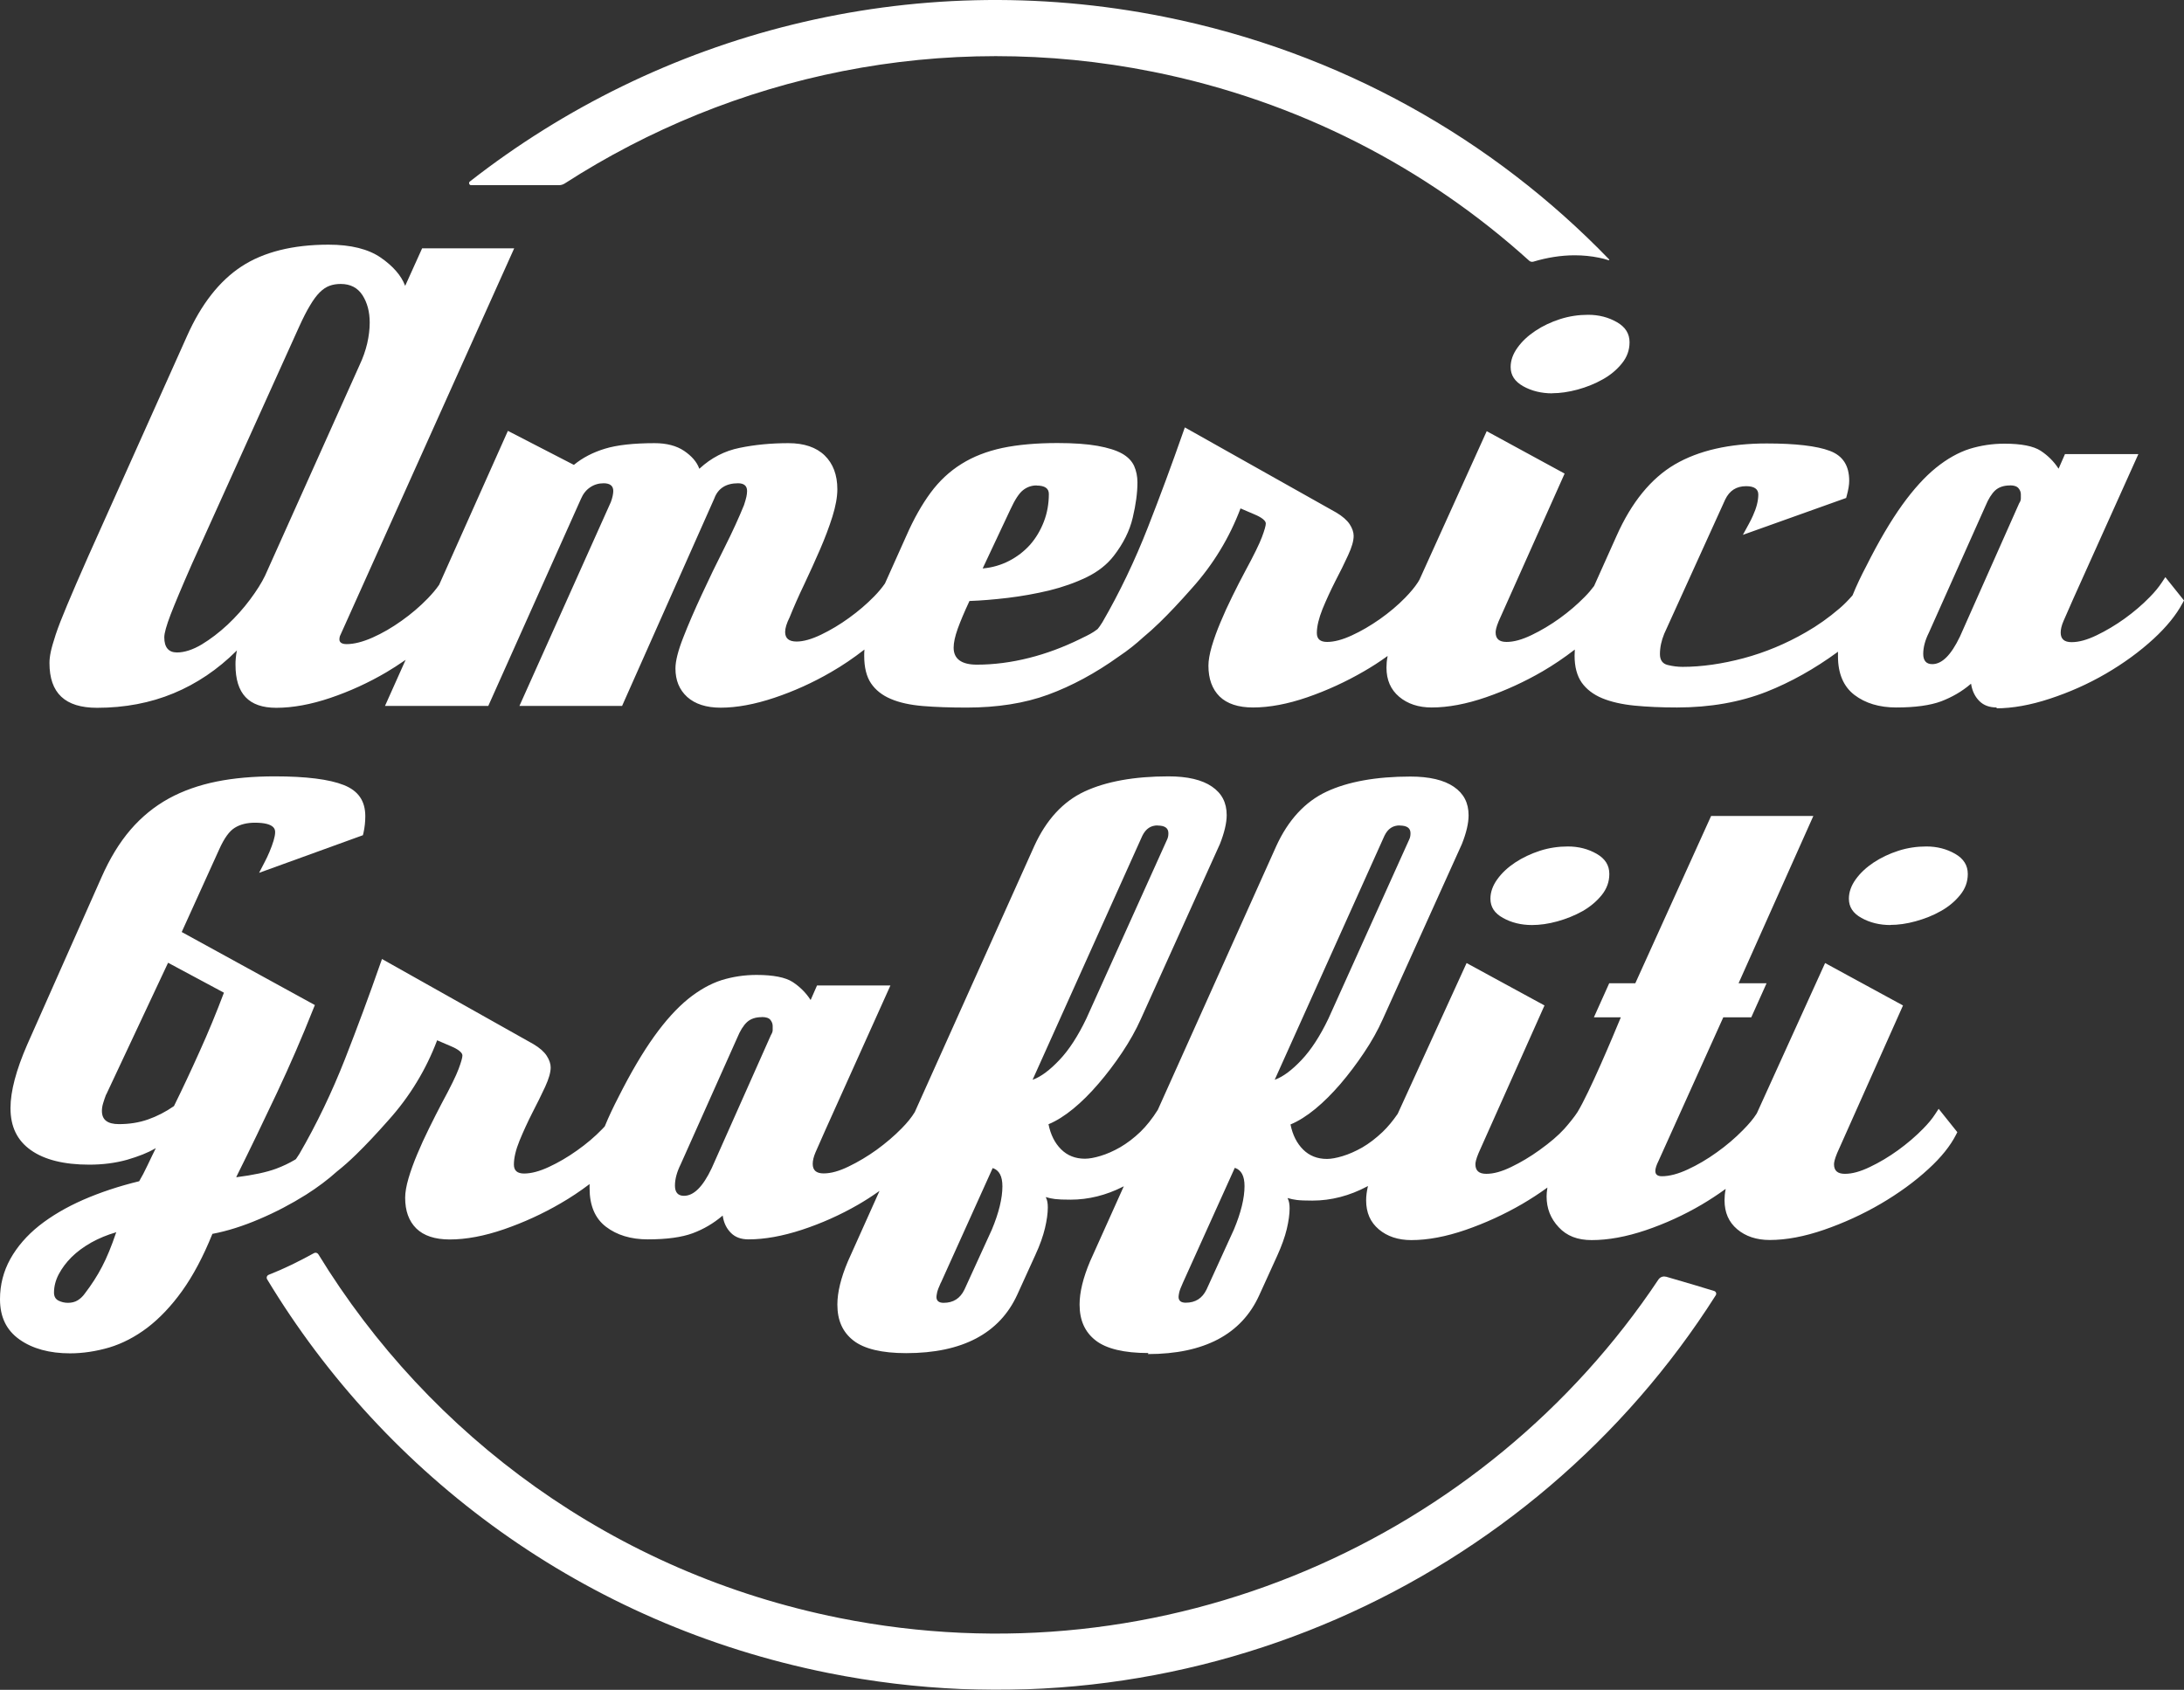 <?xml version="1.0" encoding="UTF-8"?>
<svg width="109.528px" height="84.765px" viewBox="0 0 109.528 84.765" version="1.1" xmlns="http://www.w3.org/2000/svg" xmlns:xlink="http://www.w3.org/1999/xlink">
    <rect x="0" y="0" width="109.528" height="84.765" fill="#333333" stroke="none"/>
    <title>logo-home-ag</title>
    <defs>
        <polygon id="path-1" points="115.834 0 0 0 0 91.012 115.834 91.012"></polygon>
    </defs>
    <g id="Page-1" stroke="none" stroke-width="1" fill="none" fill-rule="evenodd">
        <g id="logo-home-ag" transform="translate(-3.128, -3.134)">
            <mask id="mask-2" fill="white">
                <use xlink:href="#path-1"></use>
            </mask>
            <g id="Path"></g>
            <g id="Group" mask="url(#mask-2)" fill="#FFFFFF" fill-rule="nonzero">
                <g transform="translate(3.128, 3.134)">
                    <path d="M83.546,64.045 C83.404,64.004 83.257,64.061 83.173,64.181 C74.491,77.211 58.432,84.433 42.094,81.162 C30.772,78.894 21.539,72.026 15.965,62.917 C15.917,62.843 15.823,62.817 15.749,62.859 C14.981,63.282 14.224,63.653 13.477,63.946 C13.383,63.983 13.346,64.092 13.399,64.176 C19.351,74.038 29.3,81.47 41.537,83.921 C59.389,87.496 76.879,79.427 86.044,64.976 C86.097,64.897 86.06,64.793 85.971,64.761 C85.597,64.646 84.677,64.364 83.546,64.04" id="Path"></path>
                    <path d="M28.032,9.289 C28.137,9.289 28.237,9.258 28.327,9.2 C36.751,3.77 47.231,1.475 57.832,3.603 C65.125,5.066 71.551,8.432 76.689,13.078 C76.746,13.13 76.825,13.146 76.899,13.125 C77.583,12.921 78.277,12.806 78.971,12.806 C79.397,12.806 79.802,12.848 80.185,12.926 C80.348,12.958 80.511,13 80.669,13.052 C80.701,13.062 80.717,13.031 80.696,13.01 C74.885,6.994 67.234,2.615 58.389,0.843 C45.627,-1.713 33.049,1.685 23.562,9.106 C23.489,9.163 23.531,9.289 23.625,9.289 L28.027,9.289 L28.032,9.289 Z" id="Path"></path>
                    <path d="M76.827,46.402 C76.285,46.402 75.796,46.281 75.376,46.046 C74.95,45.811 74.745,45.497 74.745,45.079 C74.745,44.755 74.86,44.426 75.086,44.112 C75.313,43.794 75.617,43.511 75.986,43.266 C76.359,43.02 76.78,42.822 77.232,42.675 C77.689,42.529 78.157,42.461 78.631,42.461 C79.167,42.461 79.651,42.586 80.077,42.832 C80.503,43.078 80.708,43.407 80.708,43.841 C80.708,44.233 80.581,44.583 80.324,44.902 C80.066,45.22 79.74,45.492 79.362,45.707 C78.978,45.921 78.552,46.093 78.099,46.219 C77.647,46.344 77.221,46.402 76.832,46.402" id="Path"></path>
                    <path d="M94.804,46.402 C94.262,46.402 93.773,46.281 93.353,46.046 C92.927,45.811 92.722,45.497 92.722,45.079 C92.722,44.755 92.837,44.426 93.063,44.112 C93.29,43.794 93.595,43.511 93.963,43.266 C94.336,43.02 94.751,42.822 95.209,42.675 C95.661,42.529 96.134,42.461 96.608,42.461 C97.144,42.461 97.628,42.586 98.054,42.832 C98.48,43.078 98.685,43.412 98.685,43.841 C98.685,44.233 98.558,44.583 98.296,44.902 C98.038,45.22 97.712,45.492 97.333,45.701 C96.949,45.921 96.524,46.088 96.071,46.213 C95.619,46.339 95.193,46.396 94.804,46.396" id="Path"></path>
                    <path d="M57.591,67.872 C56.371,67.872 55.482,67.657 54.946,67.239 C54.404,66.816 54.141,66.225 54.141,65.436 C54.141,64.819 54.32,64.093 54.667,63.272 L56.36,59.504 L56.323,59.525 C55.471,59.959 54.583,60.178 53.689,60.178 C53.331,60.178 53.079,60.168 52.911,60.147 C52.748,60.126 52.6,60.095 52.479,60.058 L52.443,60.048 L52.458,60.079 C52.521,60.205 52.548,60.361 52.548,60.57 C52.548,60.858 52.5,61.208 52.406,61.605 C52.311,62.002 52.153,62.457 51.922,62.954 L51.018,64.94 C50.129,66.889 48.257,67.877 45.444,67.877 C44.229,67.877 43.335,67.663 42.799,67.244 C42.257,66.821 41.994,66.231 41.994,65.441 C41.994,64.825 42.173,64.098 42.52,63.278 L44.108,59.739 L44.061,59.771 C43.698,60.027 43.361,60.241 43.025,60.435 C42.136,60.947 41.189,61.37 40.217,61.689 C39.244,62.008 38.345,62.17 37.54,62.17 C37.167,62.17 36.878,62.065 36.662,61.851 C36.441,61.631 36.304,61.36 36.247,61.004 L36.247,60.978 L36.22,60.994 C35.784,61.365 35.289,61.657 34.743,61.861 C34.196,62.065 33.439,62.17 32.487,62.17 C31.64,62.17 30.935,61.955 30.389,61.537 C29.842,61.119 29.568,60.471 29.568,59.609 C29.568,59.551 29.568,59.489 29.568,59.426 L29.568,59.394 L29.542,59.415 C29.085,59.76 28.606,60.079 28.117,60.361 C27.212,60.889 26.261,61.323 25.277,61.663 C24.294,62.002 23.379,62.175 22.553,62.175 C21.812,62.175 21.249,61.987 20.876,61.621 C20.503,61.25 20.319,60.743 20.319,60.079 C20.319,59.813 20.376,59.489 20.487,59.107 C20.597,58.731 20.745,58.323 20.923,57.9 C21.097,57.482 21.297,57.043 21.518,56.598 C21.749,56.133 21.954,55.72 22.154,55.344 C22.59,54.539 22.874,53.959 23,53.619 C23.127,53.28 23.19,53.05 23.19,52.95 C23.19,52.726 22.738,52.532 22.59,52.47 L21.917,52.182 L21.917,52.198 C21.644,52.919 21.302,53.625 20.897,54.288 C20.492,54.957 20.014,55.6 19.477,56.196 C18.878,56.875 18.336,57.45 17.873,57.9 C17.537,58.229 17.206,58.522 16.901,58.762 C16.443,59.175 15.917,59.567 15.349,59.928 C14.608,60.393 13.824,60.806 13.009,61.151 C12.194,61.501 11.4,61.752 10.659,61.893 L10.648,61.893 L10.648,61.903 C10.191,63.037 9.681,63.994 9.134,64.757 C8.587,65.52 7.998,66.136 7.388,66.602 C6.778,67.062 6.137,67.396 5.474,67.595 C4.811,67.788 4.149,67.887 3.513,67.887 C2.482,67.887 1.625,67.652 0.978,67.192 C0.321,66.727 0,66.063 0,65.17 C0,64.448 0.174,63.774 0.515,63.157 C0.857,62.541 1.346,61.976 1.961,61.485 C2.582,60.994 3.329,60.555 4.175,60.184 C5.027,59.813 5.968,59.499 6.983,59.253 L6.983,59.248 C7.109,59.039 7.251,58.767 7.404,58.443 C7.562,58.114 7.688,57.842 7.793,57.638 L7.814,57.591 L7.772,57.618 C7.42,57.821 6.952,58.009 6.373,58.177 C5.795,58.339 5.159,58.422 4.475,58.422 C3.213,58.422 2.23,58.177 1.551,57.696 C0.862,57.21 0.526,56.52 0.526,55.584 C0.526,54.743 0.81,53.672 1.367,52.396 L5.085,44.019 C5.5,43.073 5.989,42.268 6.547,41.62 C7.104,40.972 7.751,40.449 8.461,40.057 C9.176,39.665 9.981,39.383 10.859,39.205 C11.742,39.027 12.72,38.944 13.777,38.944 C15.349,38.944 16.512,39.09 17.237,39.378 C17.968,39.665 18.32,40.177 18.32,40.945 C18.32,41.228 18.289,41.499 18.231,41.771 L18.199,41.897 L12.994,43.783 L13.272,43.245 C13.362,43.078 13.441,42.905 13.514,42.733 C13.598,42.534 13.667,42.346 13.719,42.174 C13.772,41.996 13.798,41.855 13.798,41.75 C13.798,41.63 13.798,41.269 12.783,41.269 C12.389,41.269 12.047,41.353 11.779,41.52 C11.5,41.688 11.243,42.048 10.99,42.613 L9.113,46.752 L15.791,50.416 L15.712,50.609 C15.15,52.031 14.534,53.447 13.888,54.821 C13.209,56.264 12.526,57.68 11.858,59.023 L11.847,59.05 L11.874,59.05 C12.699,58.945 13.362,58.804 13.845,58.626 C14.182,58.501 14.503,58.349 14.818,58.161 L14.85,58.13 C14.887,58.077 14.945,57.989 15.013,57.884 C15.881,56.389 16.648,54.785 17.306,53.112 C17.921,51.539 18.515,49.94 19.062,48.372 L19.157,48.106 L26.75,52.375 C27.06,52.558 27.286,52.757 27.418,52.961 C27.549,53.165 27.617,53.363 27.617,53.546 C27.617,53.792 27.523,54.116 27.339,54.518 C27.155,54.915 26.939,55.355 26.697,55.82 C26.461,56.285 26.245,56.755 26.056,57.215 C25.866,57.68 25.772,58.083 25.772,58.417 C25.772,58.72 25.94,58.867 26.287,58.867 C26.634,58.867 27.06,58.757 27.528,58.537 C27.991,58.323 28.469,58.046 28.937,57.712 C29.405,57.382 29.831,57.022 30.199,56.64 C30.231,56.609 30.252,56.583 30.278,56.557 L30.331,56.499 L30.341,56.473 C30.52,56.034 30.757,55.532 31.014,55.036 C31.635,53.802 32.24,52.778 32.807,51.989 C33.375,51.194 33.949,50.567 34.506,50.112 C35.063,49.663 35.631,49.344 36.189,49.166 C36.746,48.994 37.335,48.905 37.934,48.905 C38.781,48.905 39.391,49.025 39.754,49.261 C40.111,49.496 40.411,49.794 40.637,50.139 L40.653,50.165 L40.974,49.433 L44.655,49.433 L41.384,56.703 C41.158,57.22 40.995,57.586 40.9,57.8 C40.806,58.02 40.758,58.213 40.758,58.381 C40.758,58.705 40.937,58.861 41.305,58.861 C41.673,58.861 42.083,58.746 42.557,58.516 C43.035,58.286 43.508,58.004 43.966,57.675 C44.423,57.341 44.844,56.985 45.217,56.604 C45.501,56.316 45.712,56.055 45.875,55.788 L51.869,42.44 C52.469,41.123 53.315,40.203 54.393,39.702 C55.471,39.2 56.886,38.944 58.6,38.944 C59.552,38.944 60.283,39.116 60.777,39.456 C61.277,39.796 61.519,40.266 61.519,40.888 C61.519,41.28 61.403,41.766 61.182,42.33 L57.212,51.121 C56.965,51.675 56.649,52.234 56.276,52.794 C55.903,53.353 55.503,53.881 55.088,54.361 C54.672,54.848 54.246,55.271 53.826,55.616 C53.4,55.966 52.984,56.227 52.595,56.389 L52.585,56.389 L52.585,56.405 C52.69,56.922 52.9,57.341 53.216,57.654 C53.531,57.968 53.931,58.124 54.409,58.124 C54.62,58.124 54.883,58.077 55.193,57.983 C55.508,57.889 55.84,57.743 56.176,57.55 C56.518,57.351 56.865,57.09 57.196,56.771 C57.491,56.483 57.785,56.118 58.064,55.673 L64.001,42.451 C64.6,41.134 65.452,40.214 66.525,39.712 C67.597,39.21 69.017,38.954 70.732,38.954 C71.683,38.954 72.414,39.127 72.909,39.466 C73.408,39.806 73.65,40.276 73.65,40.898 C73.65,41.29 73.54,41.771 73.313,42.341 L69.343,51.132 C69.096,51.686 68.781,52.25 68.407,52.804 C68.034,53.363 67.634,53.891 67.224,54.372 C66.809,54.853 66.388,55.276 65.962,55.626 C65.536,55.976 65.121,56.238 64.732,56.4 L64.721,56.4 L64.721,56.415 C64.826,56.933 65.037,57.351 65.352,57.665 C65.668,57.978 66.067,58.135 66.546,58.135 C66.756,58.135 67.019,58.088 67.329,57.994 C67.645,57.9 67.976,57.753 68.318,57.56 C68.66,57.361 69.001,57.1 69.338,56.781 C69.601,56.53 69.853,56.222 70.095,55.872 L73.55,48.309 L77.457,50.436 L74.15,57.842 C74.023,58.145 73.992,58.313 73.992,58.401 C73.992,58.726 74.171,58.882 74.539,58.882 C74.907,58.882 75.317,58.767 75.79,58.537 C76.269,58.307 76.742,58.025 77.199,57.696 C77.752,57.299 78.135,56.969 78.446,56.63 C78.635,56.421 78.982,55.997 79.113,55.783 C79.708,54.806 80.875,52.025 81.285,51.032 L79.934,51.032 L80.702,49.323 L82.011,49.323 L85.813,40.93 L90.94,40.93 L87.19,49.323 L88.594,49.323 L87.827,51.032 L86.423,51.032 L83.178,58.229 C83.068,58.449 83.015,58.616 83.015,58.741 C83.015,58.914 83.126,59.003 83.341,59.003 C83.72,59.003 84.156,58.888 84.64,58.663 C85.129,58.438 85.618,58.151 86.097,57.806 C86.575,57.466 87.017,57.09 87.411,56.687 C87.716,56.379 87.932,56.118 88.079,55.888 L88.111,55.835 L91.529,48.309 L95.436,50.436 L92.133,57.842 C92.007,58.145 91.976,58.318 91.976,58.401 C91.976,58.726 92.154,58.882 92.523,58.882 C92.891,58.882 93.301,58.767 93.779,58.537 C94.253,58.313 94.726,58.03 95.189,57.696 C95.651,57.361 96.072,57.001 96.44,56.625 C96.693,56.368 96.898,56.123 97.045,55.893 L97.224,55.621 L98.16,56.792 L98.091,56.928 C97.813,57.476 97.35,58.057 96.714,58.637 C96.025,59.274 95.215,59.86 94.316,60.387 C93.411,60.915 92.459,61.349 91.476,61.689 C90.493,62.029 89.578,62.201 88.752,62.201 C88.09,62.201 87.543,62.018 87.122,61.663 C86.696,61.302 86.486,60.827 86.486,60.205 C86.486,60.032 86.502,59.854 86.538,59.671 L86.538,59.635 L86.517,59.656 C86.134,59.933 85.734,60.194 85.345,60.424 C84.456,60.947 83.51,61.38 82.537,61.71 C81.564,62.039 80.654,62.206 79.823,62.206 C79.113,62.206 78.572,61.997 78.167,61.558 C77.762,61.124 77.562,60.617 77.562,60.016 C77.562,59.896 77.573,59.76 77.599,59.604 L77.599,59.567 L77.578,59.588 C77.184,59.875 76.768,60.142 76.342,60.393 C75.443,60.915 74.486,61.354 73.503,61.694 C72.519,62.034 71.604,62.206 70.779,62.206 C70.116,62.206 69.569,62.023 69.149,61.668 C68.723,61.307 68.512,60.832 68.512,60.21 C68.512,59.99 68.544,59.76 68.597,59.525 L68.607,59.494 L68.576,59.509 C67.682,59.985 66.756,60.225 65.815,60.225 C65.463,60.225 65.2,60.215 65.037,60.194 C64.874,60.173 64.726,60.142 64.605,60.105 L64.569,60.095 L64.584,60.126 C64.647,60.252 64.674,60.414 64.674,60.617 C64.674,60.905 64.626,61.255 64.532,61.652 C64.437,62.049 64.274,62.504 64.048,63.001 L63.144,64.987 C62.255,66.936 60.383,67.924 57.57,67.924 M59.326,64.339 C59.221,64.569 59.158,64.736 59.137,64.835 C59.116,64.94 59.105,65.013 59.105,65.055 C59.105,65.248 59.226,65.347 59.463,65.347 C59.952,65.347 60.293,65.128 60.509,64.684 L61.882,61.673 C62.234,60.832 62.413,60.1 62.413,59.499 C62.413,58.992 62.255,58.694 61.934,58.584 L61.924,58.584 L59.331,64.328 L59.326,64.339 Z M47.184,64.339 C47.079,64.569 47.016,64.736 46.995,64.84 C46.974,64.945 46.963,65.018 46.963,65.06 C46.963,65.253 47.084,65.353 47.321,65.353 C47.81,65.353 48.152,65.133 48.367,64.689 L49.74,61.684 C50.092,60.842 50.271,60.11 50.271,59.509 C50.271,59.003 50.113,58.705 49.792,58.595 L49.782,58.595 L47.189,64.339 L47.184,64.339 Z M5.805,61.82 C5.374,61.945 4.959,62.117 4.57,62.332 C4.186,62.551 3.854,62.797 3.586,63.063 C3.318,63.33 3.103,63.623 2.945,63.921 C2.787,64.224 2.708,64.532 2.708,64.84 C2.708,65.034 2.782,65.164 2.934,65.243 C3.081,65.316 3.239,65.353 3.407,65.353 C3.597,65.353 3.76,65.311 3.897,65.227 C4.033,65.143 4.154,65.028 4.254,64.887 C4.591,64.448 4.88,63.999 5.116,63.544 C5.364,63.074 5.59,62.515 5.821,61.835 L5.832,61.809 L5.805,61.809 L5.805,61.82 Z M38.208,51.022 C37.892,51.022 37.645,51.105 37.461,51.273 C37.282,51.44 37.119,51.701 36.977,52.046 L34.138,58.401 C33.949,58.783 33.849,59.138 33.849,59.473 C33.849,59.807 33.996,59.985 34.301,59.985 C34.79,59.985 35.247,59.536 35.689,58.605 L38.665,51.916 C38.723,51.821 38.75,51.748 38.75,51.67 L38.75,51.466 C38.75,51.362 38.713,51.257 38.634,51.158 C38.56,51.064 38.413,51.017 38.203,51.017 M5.322,54.9 C5.264,55.051 5.216,55.198 5.174,55.334 C5.132,55.469 5.111,55.6 5.111,55.726 C5.111,56.175 5.39,56.389 5.968,56.389 C6.489,56.389 6.978,56.311 7.425,56.154 C7.872,55.997 8.308,55.773 8.724,55.485 C9.144,54.633 9.576,53.713 10.007,52.752 C10.443,51.79 10.853,50.797 11.227,49.804 L11.227,49.794 L8.429,48.294 L5.327,54.905 L5.322,54.9 Z M70.2,41.405 C69.853,41.405 69.606,41.567 69.433,41.918 L63.927,54.163 L63.959,54.152 C64.353,54.006 64.795,53.677 65.273,53.17 C65.752,52.663 66.204,51.968 66.619,51.1 L70.668,42.121 C70.716,42.027 70.737,41.923 70.737,41.797 C70.737,41.536 70.558,41.411 70.19,41.411 M58.059,41.405 C57.712,41.405 57.47,41.567 57.291,41.918 L51.785,54.163 L51.817,54.152 C52.211,54.006 52.653,53.677 53.131,53.17 C53.61,52.668 54.062,51.968 54.478,51.1 L58.527,42.121 C58.574,42.027 58.595,41.923 58.595,41.797 C58.595,41.536 58.416,41.411 58.048,41.411" id="Shape"></path>
                    <path d="M77.842,19.731 C77.3,19.731 76.811,19.611 76.39,19.376 C75.964,19.136 75.759,18.822 75.759,18.409 C75.759,18.08 75.875,17.756 76.101,17.442 C76.327,17.123 76.632,16.841 77,16.596 C77.368,16.35 77.789,16.151 78.246,16.005 C78.704,15.859 79.172,15.791 79.645,15.791 C80.182,15.791 80.665,15.916 81.091,16.162 C81.517,16.407 81.722,16.737 81.722,17.17 C81.722,17.562 81.596,17.913 81.338,18.231 C81.081,18.55 80.755,18.822 80.376,19.031 C79.998,19.245 79.572,19.418 79.114,19.543 C78.667,19.663 78.236,19.726 77.847,19.726" id="Path"></path>
                    <path d="M100.147,35.489 C99.773,35.489 99.484,35.384 99.269,35.17 C99.053,34.956 98.911,34.674 98.853,34.323 L98.853,34.297 L98.827,34.313 C98.396,34.684 97.896,34.971 97.349,35.18 C96.802,35.384 96.045,35.489 95.093,35.489 C94.247,35.489 93.542,35.275 92.995,34.856 C92.454,34.438 92.175,33.79 92.175,32.928 C92.175,32.86 92.175,32.792 92.175,32.719 L92.175,32.687 L92.154,32.708 C91.002,33.55 89.809,34.219 88.594,34.7 C87.269,35.222 85.76,35.489 84.103,35.489 C83.314,35.489 82.599,35.457 81.968,35.395 C81.337,35.332 80.79,35.207 80.349,35.024 C79.907,34.841 79.56,34.574 79.323,34.24 C79.087,33.9 78.966,33.451 78.966,32.897 C78.966,32.808 78.971,32.714 78.976,32.614 L78.976,32.583 L78.95,32.604 C78.44,32.996 77.909,33.356 77.362,33.675 C76.463,34.198 75.506,34.637 74.522,34.977 C73.539,35.316 72.624,35.489 71.798,35.489 C71.136,35.489 70.589,35.306 70.168,34.951 C69.742,34.59 69.532,34.109 69.532,33.487 C69.532,33.309 69.548,33.127 69.585,32.938 L69.585,32.902 L69.564,32.923 C69.174,33.205 68.791,33.451 68.401,33.675 C67.502,34.198 66.545,34.637 65.562,34.977 C64.579,35.316 63.664,35.489 62.838,35.489 C62.097,35.489 61.534,35.301 61.161,34.935 C60.792,34.569 60.603,34.052 60.603,33.393 C60.603,33.127 60.661,32.802 60.771,32.421 C60.882,32.045 61.029,31.637 61.208,31.214 C61.381,30.796 61.581,30.357 61.802,29.912 C62.033,29.442 62.244,29.029 62.444,28.658 C62.88,27.853 63.164,27.273 63.29,26.933 C63.416,26.594 63.48,26.369 63.48,26.264 C63.48,26.04 63.027,25.851 62.88,25.789 L62.207,25.501 L62.207,25.517 C61.934,26.238 61.592,26.944 61.187,27.607 C60.782,28.276 60.303,28.919 59.767,29.515 C59.168,30.195 58.626,30.769 58.163,31.219 C57.879,31.496 57.595,31.752 57.322,31.977 C56.964,32.306 56.559,32.63 56.112,32.928 C54.94,33.769 53.746,34.412 52.563,34.846 C51.385,35.28 50.007,35.494 48.477,35.494 C47.646,35.494 46.905,35.468 46.279,35.416 C45.653,35.363 45.112,35.248 44.675,35.06 C44.239,34.877 43.908,34.611 43.681,34.276 C43.455,33.942 43.34,33.477 43.34,32.907 C43.34,32.813 43.34,32.714 43.35,32.614 L43.35,32.583 L43.324,32.604 C42.798,33.012 42.246,33.388 41.673,33.717 C40.774,34.24 39.816,34.674 38.833,35.003 C37.85,35.332 36.945,35.499 36.141,35.499 C35.42,35.499 34.858,35.316 34.463,34.961 C34.069,34.6 33.874,34.13 33.874,33.529 C33.874,33.158 34.006,32.64 34.264,31.982 C34.521,31.323 34.837,30.592 35.2,29.813 C35.557,29.039 35.941,28.245 36.341,27.456 C36.735,26.672 37.061,25.956 37.313,25.334 C37.371,25.151 37.413,25.015 37.434,24.911 C37.455,24.806 37.466,24.712 37.466,24.628 C37.466,24.372 37.313,24.242 37.014,24.242 C36.404,24.242 36.004,24.503 35.82,25.01 L31.198,35.41 L26.05,35.41 L30.635,25.182 C30.672,25.083 30.704,24.979 30.725,24.879 C30.746,24.775 30.756,24.691 30.756,24.628 C30.756,24.372 30.593,24.242 30.272,24.242 C30.02,24.242 29.794,24.31 29.594,24.446 C29.394,24.581 29.242,24.775 29.137,25.02 L24.488,35.41 L19.308,35.41 L20.344,33.095 L20.302,33.127 C19.961,33.362 19.666,33.55 19.377,33.722 C18.488,34.245 17.542,34.679 16.569,35.008 C15.596,35.337 14.686,35.505 13.855,35.505 C12.478,35.505 11.81,34.799 11.81,33.346 C11.81,33.241 11.81,33.132 11.826,33.006 C11.836,32.886 11.852,32.776 11.873,32.667 L11.884,32.62 L11.852,32.656 C10.921,33.581 9.864,34.297 8.702,34.778 C7.545,35.259 6.257,35.505 4.869,35.505 C3.26,35.505 2.481,34.768 2.481,33.257 C2.481,33.095 2.502,32.907 2.545,32.703 C2.587,32.499 2.671,32.207 2.792,31.836 C2.918,31.454 3.112,30.958 3.37,30.346 C3.623,29.74 3.964,28.951 4.417,27.926 L9.381,16.852 C10.085,15.268 11,14.097 12.104,13.371 C13.209,12.644 14.681,12.273 16.479,12.273 C17.594,12.273 18.472,12.493 19.093,12.921 C19.713,13.35 20.118,13.82 20.308,14.312 L20.318,14.343 L21.17,12.456 L25.787,12.456 L17.047,31.909 C17.032,31.951 17.021,32.019 17.021,32.076 C17.021,32.28 17.247,32.311 17.379,32.311 C17.752,32.311 18.188,32.201 18.683,31.982 C19.166,31.768 19.656,31.485 20.139,31.14 C20.618,30.801 21.06,30.424 21.449,30.022 C21.675,29.787 21.859,29.573 22.022,29.337 L25.471,21.613 L28.774,23.317 L28.784,23.317 C29.215,22.961 29.741,22.689 30.341,22.507 C30.94,22.324 31.776,22.23 32.833,22.23 C33.427,22.23 33.927,22.36 34.306,22.616 C34.684,22.872 34.942,23.165 35.063,23.494 L35.073,23.515 L35.089,23.5 C35.668,22.966 36.341,22.616 37.098,22.465 C37.855,22.308 38.675,22.23 39.543,22.23 C40.327,22.23 40.937,22.439 41.357,22.846 C41.778,23.254 41.993,23.824 41.993,24.54 C41.993,24.932 41.909,25.391 41.746,25.914 C41.578,26.447 41.368,27.001 41.121,27.571 C40.873,28.146 40.605,28.731 40.327,29.322 C40.043,29.912 39.801,30.466 39.601,30.963 C39.448,31.271 39.375,31.512 39.375,31.7 C39.375,32.024 39.564,32.181 39.953,32.181 C40.284,32.181 40.7,32.066 41.178,31.836 C41.657,31.606 42.13,31.323 42.582,30.994 C43.04,30.665 43.461,30.304 43.834,29.923 C44.055,29.698 44.228,29.489 44.381,29.269 L45.459,26.865 C45.827,26.024 46.237,25.303 46.673,24.712 C47.105,24.127 47.625,23.641 48.214,23.275 C48.803,22.904 49.492,22.637 50.27,22.47 C51.043,22.308 51.974,22.224 53.031,22.224 C53.836,22.224 54.514,22.271 55.04,22.365 C55.566,22.459 55.981,22.59 56.27,22.752 C56.559,22.914 56.759,23.123 56.875,23.369 C56.985,23.615 57.043,23.892 57.043,24.2 C57.043,24.712 56.964,25.308 56.807,25.966 C56.654,26.625 56.333,27.268 55.855,27.884 C55.523,28.313 55.071,28.674 54.503,28.951 C53.93,29.228 53.299,29.452 52.616,29.62 C51.937,29.782 51.238,29.907 50.544,29.991 C49.844,30.074 49.198,30.127 48.624,30.147 L48.614,30.147 L48.614,30.158 C48.361,30.696 48.167,31.161 48.03,31.538 C47.893,31.924 47.825,32.238 47.825,32.489 C47.825,33.053 48.219,33.341 48.992,33.341 C49.844,33.341 50.728,33.226 51.616,33.001 C52.468,32.787 53.325,32.468 54.167,32.055 L54.304,31.987 C54.545,31.872 54.793,31.752 55.034,31.564 C55.04,31.564 55.05,31.548 55.055,31.543 C55.129,31.459 55.187,31.365 55.25,31.266 L55.282,31.219 C56.149,29.724 56.917,28.114 57.569,26.447 C58.184,24.879 58.773,23.285 59.325,21.707 L59.42,21.44 L67.013,25.71 C67.323,25.893 67.55,26.092 67.686,26.296 C67.818,26.499 67.886,26.698 67.886,26.881 C67.886,27.127 67.797,27.445 67.607,27.853 C67.418,28.266 67.203,28.705 66.966,29.154 C66.729,29.62 66.514,30.09 66.324,30.55 C66.14,31.015 66.04,31.417 66.04,31.752 C66.04,32.055 66.209,32.201 66.556,32.201 C66.903,32.201 67.323,32.092 67.797,31.872 C68.265,31.658 68.738,31.381 69.206,31.052 C69.674,30.722 70.1,30.362 70.473,29.98 C70.731,29.714 70.947,29.458 71.104,29.217 L71.188,29.076 L74.559,21.629 L78.466,23.756 L75.159,31.161 C75.032,31.465 75.006,31.632 75.006,31.721 C75.006,32.045 75.185,32.201 75.553,32.201 C75.921,32.201 76.331,32.086 76.81,31.856 C77.288,31.627 77.762,31.344 78.219,31.015 C78.676,30.686 79.097,30.325 79.471,29.944 C79.66,29.755 79.802,29.583 79.944,29.395 L81.069,26.886 C81.816,25.203 82.799,23.996 83.993,23.296 C85.192,22.595 86.743,22.245 88.604,22.245 C90.051,22.245 91.118,22.371 91.765,22.616 C92.422,22.862 92.738,23.358 92.738,24.121 C92.738,24.32 92.696,24.566 92.617,24.858 L92.585,24.979 L87.406,26.829 L87.705,26.28 C87.779,26.149 87.847,26.008 87.91,25.867 C88.089,25.475 88.179,25.12 88.179,24.806 C88.179,24.529 87.973,24.388 87.569,24.388 C87.079,24.388 86.738,24.608 86.522,25.052 L83.462,31.789 C83.32,32.133 83.246,32.478 83.246,32.813 C83.246,33.111 83.378,33.294 83.63,33.356 C83.882,33.419 84.135,33.451 84.382,33.451 C85.334,33.451 86.364,33.304 87.442,33.017 C88.52,32.729 89.572,32.29 90.566,31.715 C91.144,31.386 91.712,30.984 92.254,30.519 C92.48,30.325 92.685,30.116 92.901,29.87 L92.916,29.839 C93.1,29.384 93.332,28.893 93.6,28.386 C94.215,27.158 94.82,26.134 95.393,25.334 C95.961,24.545 96.534,23.912 97.092,23.463 C97.649,23.013 98.217,22.695 98.774,22.517 C99.332,22.345 99.921,22.256 100.52,22.256 C101.367,22.256 101.977,22.376 102.339,22.611 C102.697,22.846 102.997,23.144 103.223,23.489 L103.239,23.51 L103.559,22.778 L107.24,22.778 L103.97,30.048 C103.744,30.566 103.58,30.931 103.486,31.151 C103.391,31.37 103.344,31.564 103.344,31.731 C103.344,32.055 103.523,32.212 103.891,32.212 C104.259,32.212 104.669,32.097 105.148,31.867 C105.626,31.637 106.099,31.355 106.557,31.026 C107.014,30.696 107.435,30.336 107.808,29.954 C108.061,29.698 108.261,29.452 108.413,29.222 L108.592,28.951 L109.528,30.121 L109.454,30.257 C109.139,30.848 108.65,31.449 108.003,32.045 C107.298,32.693 106.494,33.278 105.605,33.795 C104.716,34.313 103.77,34.731 102.797,35.05 C101.829,35.369 100.925,35.531 100.115,35.531 M100.804,24.351 C100.489,24.351 100.241,24.435 100.057,24.602 C99.879,24.77 99.716,25.031 99.574,25.376 L96.734,31.736 C96.545,32.113 96.45,32.473 96.45,32.802 C96.45,33.132 96.597,33.315 96.902,33.315 C97.391,33.315 97.844,32.865 98.29,31.935 L101.262,25.245 C101.325,25.151 101.346,25.078 101.346,25 L101.346,24.796 C101.346,24.691 101.309,24.587 101.23,24.493 C101.151,24.398 101.014,24.346 100.799,24.346 M17.089,14.244 C16.879,14.244 16.69,14.275 16.521,14.338 C16.353,14.4 16.19,14.51 16.032,14.667 C15.875,14.824 15.712,15.043 15.549,15.32 C15.38,15.597 15.196,15.958 14.986,16.423 L9.617,28.308 C9.112,29.458 8.765,30.289 8.555,30.832 C8.345,31.386 8.239,31.757 8.239,31.971 C8.239,32.473 8.455,32.729 8.876,32.729 C9.249,32.729 9.67,32.593 10.117,32.327 C10.558,32.06 10.995,31.726 11.416,31.334 C11.831,30.942 12.21,30.519 12.541,30.074 C12.872,29.63 13.125,29.228 13.293,28.877 L18.036,18.305 C18.204,17.949 18.33,17.589 18.415,17.228 C18.499,16.862 18.541,16.512 18.541,16.183 C18.541,15.644 18.42,15.184 18.178,14.808 C17.936,14.432 17.568,14.244 17.089,14.244 Z M51.985,24.351 C51.732,24.351 51.506,24.43 51.306,24.587 C51.106,24.743 50.896,25.067 50.665,25.569 L49.282,28.512 L49.308,28.512 C49.765,28.47 50.202,28.344 50.607,28.135 C51.012,27.926 51.364,27.654 51.659,27.325 C51.948,26.996 52.179,26.609 52.347,26.175 C52.516,25.742 52.6,25.271 52.6,24.775 C52.6,24.498 52.395,24.357 51.99,24.357" id="Shape"></path>
                </g>
            </g>
        </g>
    </g>
</svg>